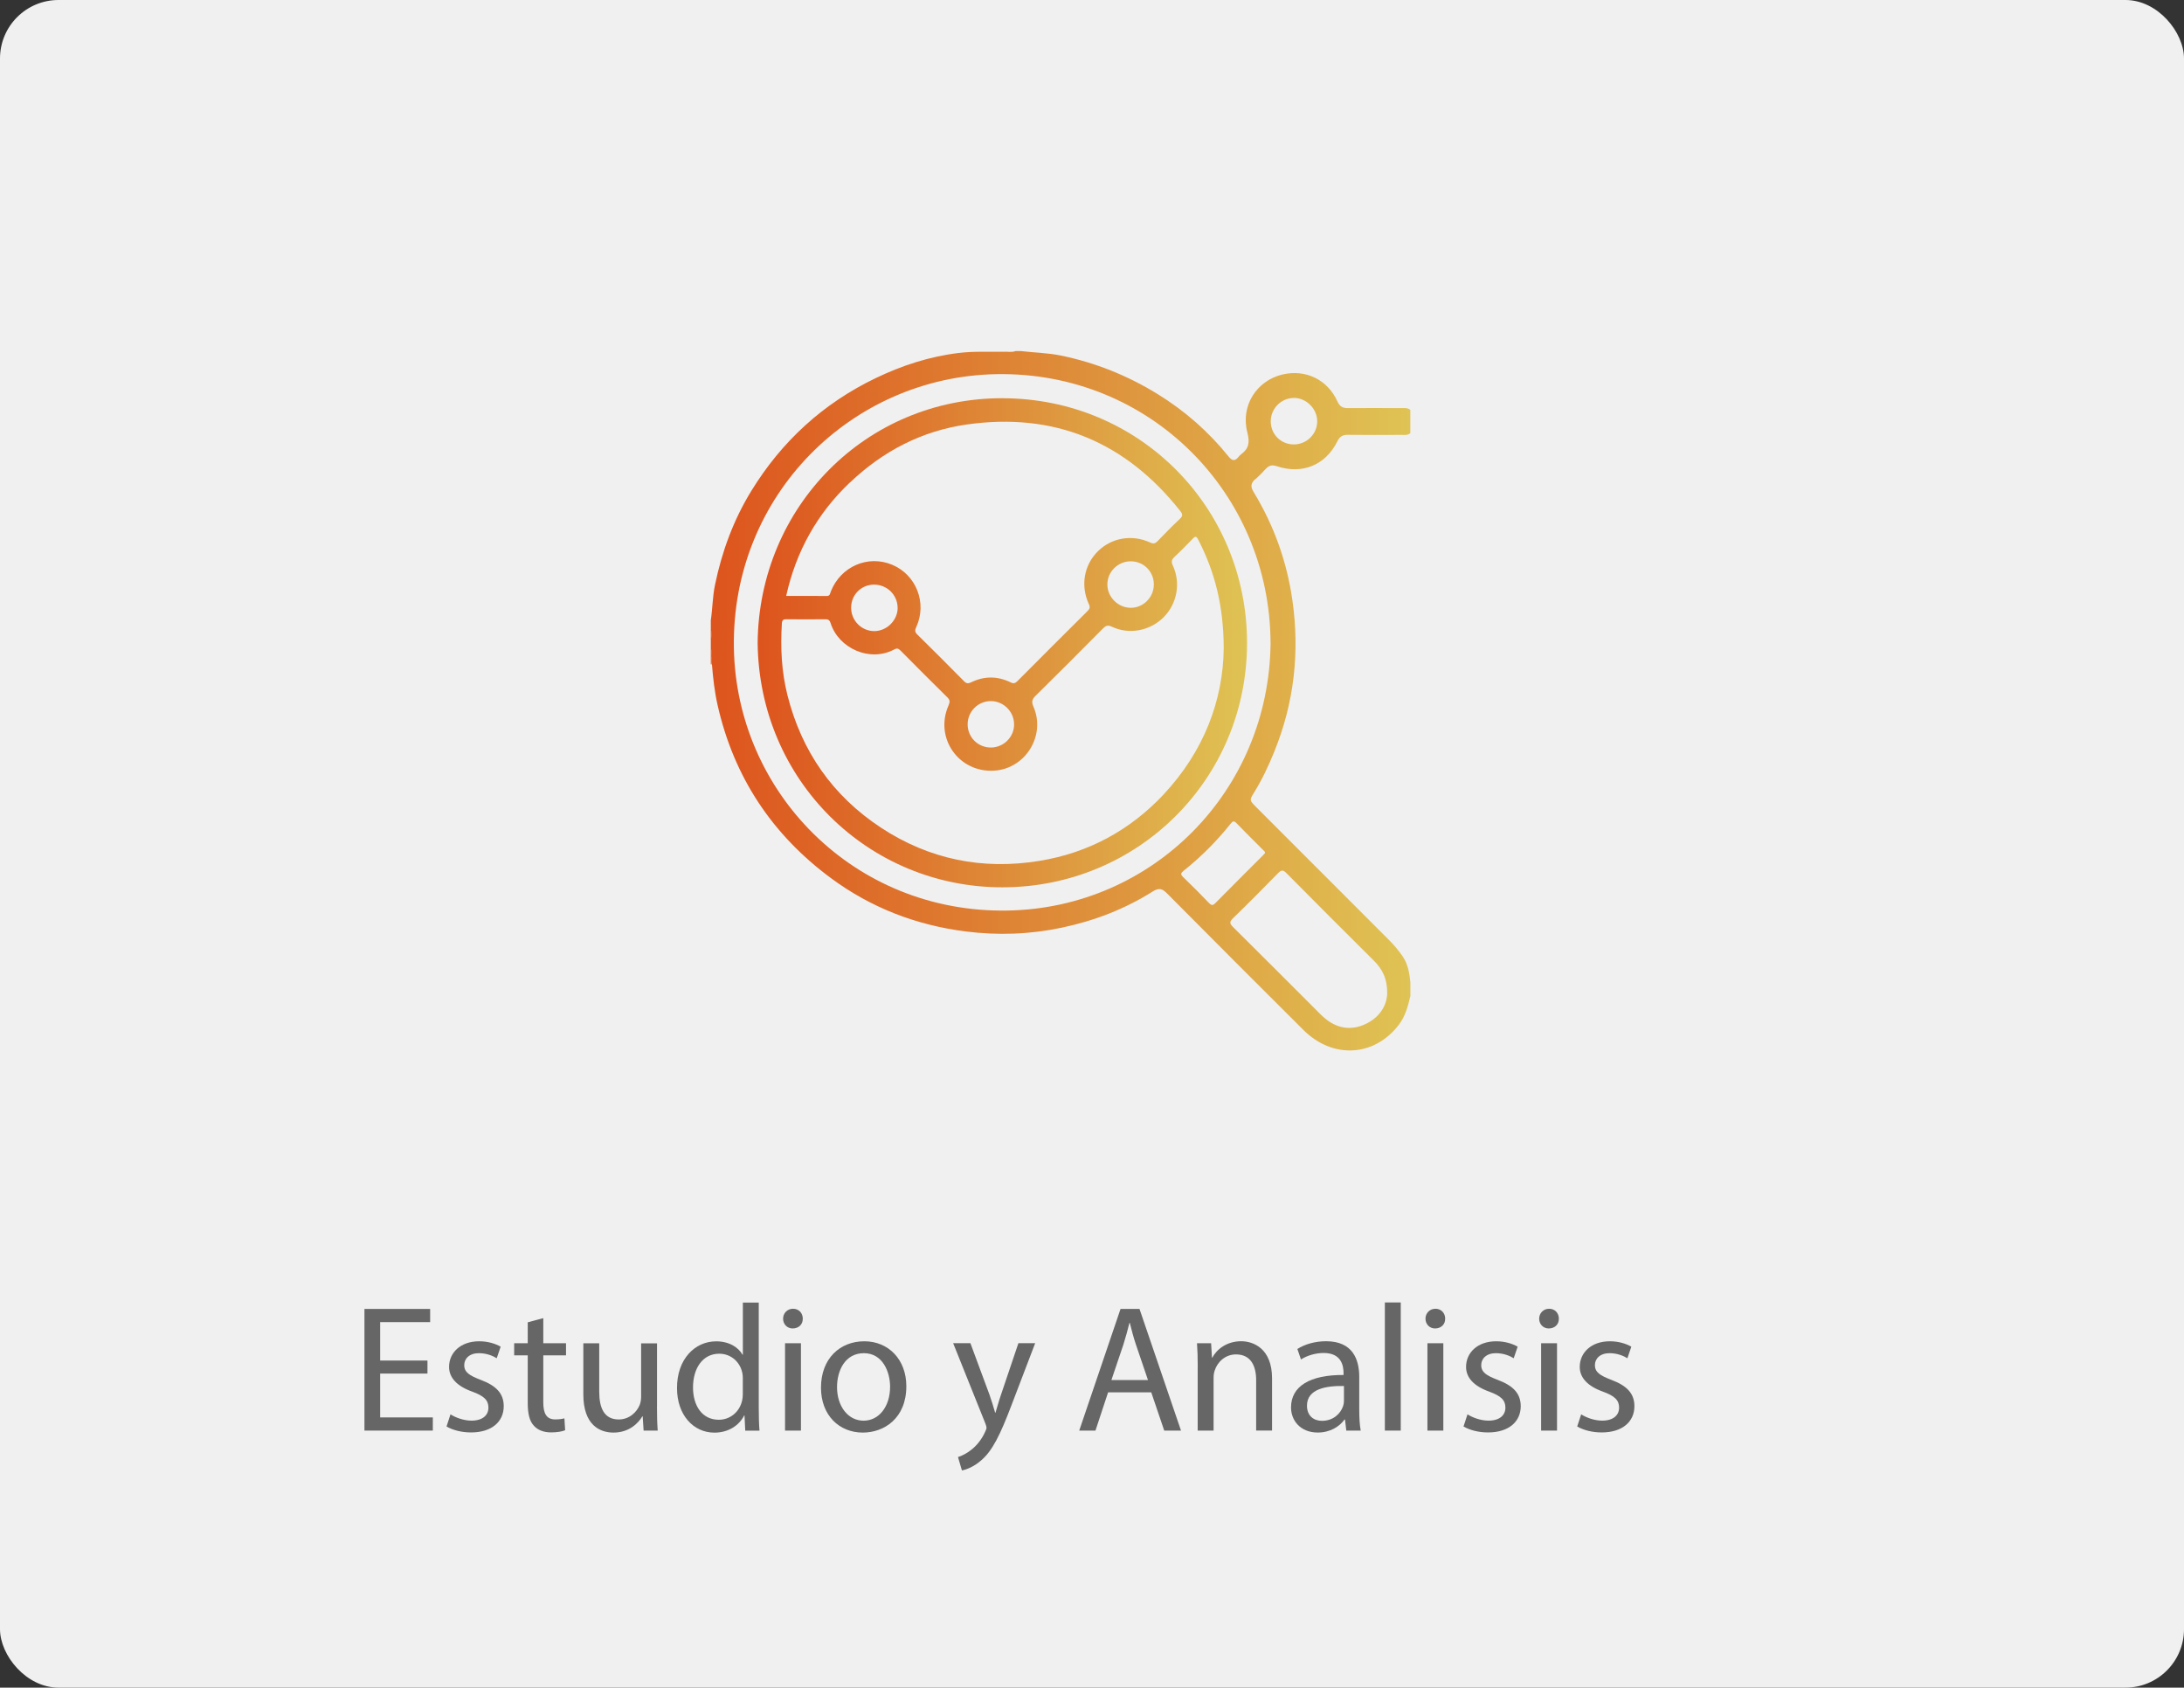 <svg xmlns="http://www.w3.org/2000/svg" xmlns:xlink="http://www.w3.org/1999/xlink" id="Capa_2" data-name="Capa 2" viewBox="0 0 447.82 346"><rect x="0" y="0" width="447.82" height="346" fill="#333333" stroke="none"/><defs><style>      .cls-1 {        fill: #f0f0f0;      }      .cls-2 {        fill: url(#Degradado_sin_nombre_4-3);      }      .cls-3 {        fill: url(#Degradado_sin_nombre_4-2);      }      .cls-4 {        fill: url(#Degradado_sin_nombre_4);      }      .cls-5 {        fill: url(#Degradado_sin_nombre_4-4);      }      .cls-6 {        fill: url(#Degradado_sin_nombre_4-5);      }      .cls-7 {        fill: #666;      }    </style><linearGradient id="Degradado_sin_nombre_4" data-name="Degradado sin nombre 4" x1="145.75" y1="130.13" x2="146.08" y2="130.13" gradientUnits="userSpaceOnUse"><stop offset="0" stop-color="#dd541d"></stop><stop offset="1" stop-color="#dfc354"></stop></linearGradient><linearGradient id="Degradado_sin_nombre_4-2" data-name="Degradado sin nombre 4" y1="133.96" x2="146.06" y2="133.96" xlink:href="#Degradado_sin_nombre_4"></linearGradient><linearGradient id="Degradado_sin_nombre_4-3" data-name="Degradado sin nombre 4" y1="135.5" x2="145.98" y2="135.5" xlink:href="#Degradado_sin_nombre_4"></linearGradient><linearGradient id="Degradado_sin_nombre_4-4" data-name="Degradado sin nombre 4" y1="143.71" x2="289.19" y2="143.71" xlink:href="#Degradado_sin_nombre_4"></linearGradient><linearGradient id="Degradado_sin_nombre_4-5" data-name="Degradado sin nombre 4" x1="155.35" y1="131.78" x2="255.69" y2="131.78" xlink:href="#Degradado_sin_nombre_4"></linearGradient></defs><g id="Capa_1-2" data-name="Capa 1"><g><rect class="cls-1" width="447.82" height="346" rx="12" ry="12"></rect><g><path class="cls-7" d="m87.65,281.61h-9.7v8.99h10.8v2.7h-14.02v-24.94h13.47v2.7h-10.25v7.88h9.7v2.66Z"></path><path class="cls-7" d="m92.38,289.97c.96.63,2.66,1.29,4.29,1.29,2.37,0,3.48-1.18,3.48-2.66,0-1.55-.92-2.41-3.33-3.29-3.22-1.15-4.74-2.92-4.74-5.07,0-2.89,2.33-5.25,6.18-5.25,1.81,0,3.4.52,4.4,1.11l-.81,2.37c-.7-.44-2-1.04-3.66-1.04-1.92,0-3,1.11-3,2.44,0,1.48,1.07,2.15,3.4,3.04,3.11,1.18,4.7,2.74,4.7,5.4,0,3.14-2.44,5.37-6.7,5.37-1.96,0-3.77-.48-5.03-1.22l.81-2.48Z"></path><path class="cls-7" d="m111.4,270.25v5.14h4.66v2.48h-4.66v9.66c0,2.22.63,3.48,2.44,3.48.85,0,1.48-.11,1.89-.22l.15,2.44c-.63.26-1.63.44-2.89.44-1.52,0-2.74-.48-3.52-1.37-.92-.96-1.26-2.55-1.26-4.66v-9.77h-2.78v-2.48h2.78v-4.29l3.18-.85Z"></path><path class="cls-7" d="m134.71,288.42c0,1.85.04,3.48.15,4.88h-2.89l-.19-2.92h-.07c-.85,1.44-2.74,3.33-5.92,3.33-2.81,0-6.18-1.55-6.18-7.84v-10.47h3.26v9.92c0,3.4,1.04,5.7,4,5.7,2.18,0,3.7-1.52,4.29-2.96.19-.48.3-1.07.3-1.66v-10.99h3.26v13.03Z"></path><path class="cls-7" d="m155.58,267.03v21.65c0,1.59.04,3.4.15,4.63h-2.92l-.15-3.11h-.07c-1,2-3.18,3.52-6.11,3.52-4.33,0-7.66-3.66-7.66-9.1-.04-5.96,3.66-9.62,8.03-9.62,2.74,0,4.59,1.3,5.4,2.74h.07v-10.69h3.26Zm-3.26,15.65c0-.41-.04-.96-.15-1.37-.48-2.07-2.26-3.77-4.7-3.77-3.37,0-5.37,2.96-5.37,6.92,0,3.63,1.78,6.62,5.29,6.62,2.18,0,4.18-1.44,4.77-3.89.11-.44.15-.89.15-1.41v-3.11Z"></path><path class="cls-7" d="m164.6,270.36c.04,1.11-.78,2-2.07,2-1.15,0-1.96-.89-1.96-2s.85-2.04,2.04-2.04,2,.89,2,2.04Zm-3.63,22.94v-17.91h3.26v17.91h-3.26Z"></path><path class="cls-7" d="m185.84,284.2c0,6.62-4.59,9.51-8.92,9.51-4.85,0-8.58-3.55-8.58-9.21,0-5.99,3.92-9.51,8.88-9.51s8.62,3.74,8.62,9.21Zm-14.21.19c0,3.92,2.26,6.88,5.44,6.88s5.44-2.92,5.44-6.96c0-3.04-1.52-6.88-5.37-6.88s-5.51,3.55-5.51,6.96Z"></path><path class="cls-7" d="m198.98,275.39l3.92,10.58c.41,1.18.85,2.59,1.15,3.66h.07c.33-1.07.7-2.44,1.15-3.74l3.55-10.51h3.44l-4.88,12.77c-2.33,6.14-3.92,9.29-6.14,11.21-1.59,1.41-3.18,1.96-4,2.11l-.81-2.74c.81-.26,1.89-.78,2.85-1.59.89-.7,2-1.96,2.74-3.63.15-.33.26-.59.26-.78s-.07-.44-.22-.85l-6.62-16.5h3.55Z"></path><path class="cls-7" d="m227.21,285.46l-2.59,7.84h-3.33l8.47-24.94h3.89l8.51,24.94h-3.44l-2.66-7.84h-8.84Zm8.18-2.52l-2.44-7.18c-.56-1.63-.92-3.11-1.29-4.55h-.07c-.37,1.48-.78,3-1.26,4.51l-2.44,7.22h7.51Z"></path><path class="cls-7" d="m245.59,280.24c0-1.85-.04-3.37-.15-4.85h2.89l.18,2.96h.07c.89-1.7,2.96-3.37,5.92-3.37,2.48,0,6.33,1.48,6.33,7.62v10.69h-3.26v-10.32c0-2.89-1.07-5.29-4.14-5.29-2.15,0-3.81,1.52-4.37,3.33-.15.41-.22.96-.22,1.52v10.77h-3.26v-13.06Z"></path><path class="cls-7" d="m276.05,293.3l-.26-2.26h-.11c-1,1.41-2.92,2.66-5.48,2.66-3.63,0-5.48-2.55-5.48-5.14,0-4.33,3.85-6.7,10.77-6.66v-.37c0-1.48-.41-4.14-4.07-4.14-1.67,0-3.4.52-4.66,1.33l-.74-2.15c1.48-.96,3.63-1.59,5.88-1.59,5.48,0,6.81,3.74,6.81,7.33v6.7c0,1.55.07,3.07.3,4.29h-2.96Zm-.48-9.14c-3.55-.07-7.58.55-7.58,4.03,0,2.11,1.41,3.11,3.07,3.11,2.33,0,3.81-1.48,4.33-3,.11-.33.18-.7.18-1.04v-3.11Z"></path><path class="cls-7" d="m283.96,267.03h3.26v26.27h-3.26v-26.27Z"></path><path class="cls-7" d="m296.32,270.36c.04,1.11-.78,2-2.07,2-1.15,0-1.96-.89-1.96-2s.85-2.04,2.04-2.04,2,.89,2,2.04Zm-3.63,22.94v-17.91h3.26v17.91h-3.26Z"></path><path class="cls-7" d="m300.91,289.97c.96.63,2.66,1.29,4.29,1.29,2.37,0,3.48-1.18,3.48-2.66,0-1.55-.92-2.41-3.33-3.29-3.22-1.15-4.74-2.92-4.74-5.07,0-2.89,2.33-5.25,6.18-5.25,1.81,0,3.4.52,4.4,1.11l-.81,2.37c-.7-.44-2-1.04-3.66-1.04-1.92,0-3,1.11-3,2.44,0,1.48,1.07,2.15,3.4,3.04,3.11,1.18,4.7,2.74,4.7,5.4,0,3.14-2.44,5.37-6.7,5.37-1.96,0-3.77-.48-5.03-1.22l.81-2.48Z"></path><path class="cls-7" d="m319.63,270.36c.04,1.11-.78,2-2.07,2-1.15,0-1.96-.89-1.96-2s.85-2.04,2.04-2.04,2,.89,2,2.04Zm-3.63,22.94v-17.91h3.26v17.91h-3.26Z"></path><path class="cls-7" d="m324.22,289.97c.96.63,2.66,1.29,4.29,1.29,2.37,0,3.48-1.18,3.48-2.66,0-1.55-.92-2.41-3.33-3.29-3.22-1.15-4.74-2.92-4.74-5.07,0-2.89,2.33-5.25,6.18-5.25,1.81,0,3.4.52,4.4,1.11l-.81,2.37c-.7-.44-2-1.04-3.66-1.04-1.92,0-3,1.11-3,2.44,0,1.48,1.07,2.15,3.4,3.04,3.11,1.18,4.7,2.74,4.7,5.4,0,3.14-2.44,5.37-6.7,5.37-1.96,0-3.77-.48-5.03-1.22l.81-2.48Z"></path></g><g><path class="cls-4" d="m145.75,129.15c.44.65.45,1.31,0,1.96v-1.96Z"></path><path class="cls-3" d="m145.75,133.08c.5.51.24,1.12.23,1.7-.09.11-.16.11-.23-.02v-1.68Z"></path><path class="cls-2" d="m145.75,134.76c.08,0,.16.01.23.02,0,.48,0,.95,0,1.43l-.13.04-.1-.08v-1.4Z"></path><path class="cls-5" d="m257.37,98.3c.77-.68,1.49-1.42,2.18-2.18.65-.71,1.3-.85,2.24-.54,5.22,1.75,10.03-.21,12.44-5.12.5-1.01,1.11-1.32,2.16-1.31,3.64.05,7.28.02,10.92.01.64,0,1.32.13,1.87-.36v-4.76c-.55-.49-1.23-.36-1.87-.37-3.64-.01-7.28-.03-10.91,0-1.06.01-1.69-.31-2.15-1.34-2.01-4.48-6.51-6.68-11.29-5.55-5.2,1.23-8.65,6.32-7.19,11.91.52,2,.31,3.27-1.26,4.43-.22.16-.42.38-.59.59-.72.88-1.28.78-1.99-.1-4.1-5.09-8.96-9.36-14.52-12.79-6.17-3.81-12.79-6.47-19.91-7.93-2.7-.55-5.44-.59-8.15-.91h-1.12c-.83.31-1.69.07-2.53.14-.47,0-.94,0-1.41,0-.54,0-1.09,0-1.63,0-.45,0-.9,0-1.36,0-1.58-.01-3.17.06-4.74.25-5.99.72-11.66,2.58-17.06,5.18-10.74,5.18-19.21,12.94-25.44,23.09-3.65,5.94-6.02,12.39-7.44,19.21-.51,2.42-.51,4.89-.87,7.31v1.96c.23.65.23,1.31,0,1.96v1.96c.3.57.07,1.18.14,1.77.03.45-.08.92.09,1.36.22,2.84.54,5.66,1.17,8.44,3.34,14.71,11.17,26.51,23.25,35.44,8.2,6.06,17.49,9.64,27.62,10.92,6.63.84,13.22.6,19.76-.79,6.61-1.4,12.85-3.79,18.57-7.4,1.31-.83,1.98-.59,2.99.43,9.27,9.35,18.58,18.65,27.9,27.94,6.03,6.01,14.54,5.54,19.59-1.05,1.33-1.74,1.87-3.81,2.36-5.9v-2.8c-.18-1.86-.48-3.69-1.55-5.28-.89-1.32-1.93-2.51-3.06-3.63-9.05-9.04-18.09-18.09-27.13-27.14-1.22-1.23-1.26-1.33-.38-2.74,1.66-2.67,2.99-5.48,4.17-8.39,4.11-10.05,5.29-20.45,3.76-31.15-1.13-7.95-3.8-15.39-7.99-22.26-.63-1.04-.53-1.78.36-2.56Zm7.9-16.72c2.58-.02,4.85,2.25,4.82,4.84-.03,2.58-2.16,4.68-4.76,4.7-2.69.01-4.79-2.09-4.77-4.78.02-2.59,2.14-4.73,4.72-4.75Zm-1.52,97.4c5.94,6.01,11.93,11.97,17.92,17.94,1.72,1.71,2.85,3.67,2.76,6.97-.15,2.38-1.61,4.75-4.48,6.08-2.81,1.3-5.54.94-8.01-.97-.44-.34-.86-.72-1.25-1.12-5.95-5.94-11.87-11.9-17.85-17.81-.74-.74-.77-1.09,0-1.83,3.12-3.02,6.18-6.11,9.21-9.21.64-.65.99-.77,1.71-.04Zm-4.72-4.67c.15.15.4.26.35.61-.16.17-.34.37-.54.57-3.2,3.2-6.41,6.4-9.59,9.62-.48.49-.77.62-1.32.05-1.74-1.82-3.53-3.6-5.34-5.35-.55-.53-.49-.8.08-1.26,3.59-2.86,6.81-6.1,9.68-9.68.39-.48.62-.68,1.16-.13,1.81,1.88,3.68,3.71,5.52,5.56Zm1.5-42.6c-.26,30.47-24.16,54.43-53.88,54.97-31.6.58-55.69-24.36-56.17-53.87-.51-31.33,24.18-55.56,53.8-56.1,31.43-.57,56.07,24.36,56.24,54.99Z"></path><path class="cls-6" d="m205.55,81.64c-28.01-.02-49.93,22.29-50.2,50.17.32,28.29,22.78,50.15,50.27,50.11,27.73-.05,50.07-22.18,50.08-50.09,0-27.78-22.05-50.16-50.14-50.18Zm-31.27,17.29c6.72-6.4,14.69-10.57,23.89-11.89,17.98-2.57,32.58,3.5,43.84,17.73.5.63.56,1.02-.08,1.61-1.57,1.47-3.07,3-4.56,4.55-.49.51-.86.61-1.55.29-3.72-1.71-7.91-.97-10.72,1.82-2.84,2.83-3.58,7.03-1.83,10.83.3.64.17.96-.28,1.41-4.8,4.77-9.59,9.55-14.36,14.35-.46.46-.79.58-1.43.26-2.67-1.31-5.4-1.31-8.08,0-.61.29-.96.26-1.44-.22-3.18-3.22-6.38-6.43-9.61-9.6-.55-.54-.47-.92-.18-1.54,2.23-4.9-.01-10.66-4.92-12.73-4.99-2.11-10.61.34-12.62,5.48-.15.4-.15.92-.84.91-2.75-.03-5.49-.01-8.31-.01,2.03-9.16,6.37-16.9,13.06-23.26Zm62.31,20.89c0,2.66-2.19,4.84-4.81,4.79-2.57-.05-4.72-2.22-4.72-4.78,0-2.63,2.19-4.78,4.85-4.75,2.62.03,4.68,2.11,4.68,4.74Zm-28.65,28.62c.03,2.63-2.11,4.8-4.75,4.82-2.66.01-4.78-2.1-4.78-4.76,0-2.64,2.16-4.79,4.79-4.76,2.57.02,4.7,2.14,4.73,4.71Zm-23.88-23.89c.04,2.59-2.21,4.85-4.81,4.84-2.59-.01-4.7-2.13-4.73-4.74-.03-2.64,2.01-4.75,4.62-4.79,2.67-.05,4.87,2.05,4.91,4.69Zm54.58,38.28c-6.93,7.4-15.47,12.03-25.52,13.67-11.67,1.9-22.57-.3-32.45-6.79-9.91-6.52-16.3-15.65-19.21-27.19-1.22-4.84-1.45-9.76-1.14-14.72.04-.7.32-.85.94-.84,2.66.02,5.32.04,7.98,0,.65-.01.91.26,1.08.81,1.62,5.14,8.06,8.09,13.1,5.35.61-.33.9-.06,1.29.32,3.16,3.18,6.31,6.36,9.51,9.5.57.56.59.96.28,1.67-2.95,6.67,2.07,13.84,9.35,13.39,6.43-.39,10.64-7.21,8.05-13.13-.44-1-.28-1.51.46-2.24,4.63-4.55,9.21-9.14,13.77-13.75.59-.59.98-.8,1.86-.39,3.54,1.68,7.82.84,10.59-1.92,2.76-2.75,3.57-7.02,1.92-10.59-.36-.77-.31-1.21.3-1.78,1.3-1.21,2.53-2.48,3.77-3.75.43-.44.68-.66,1.07.1,3.44,6.61,5.24,13.62,5.28,22.26-.09,10.78-4.11,21.27-12.29,30.02Z"></path></g></g></g></svg>